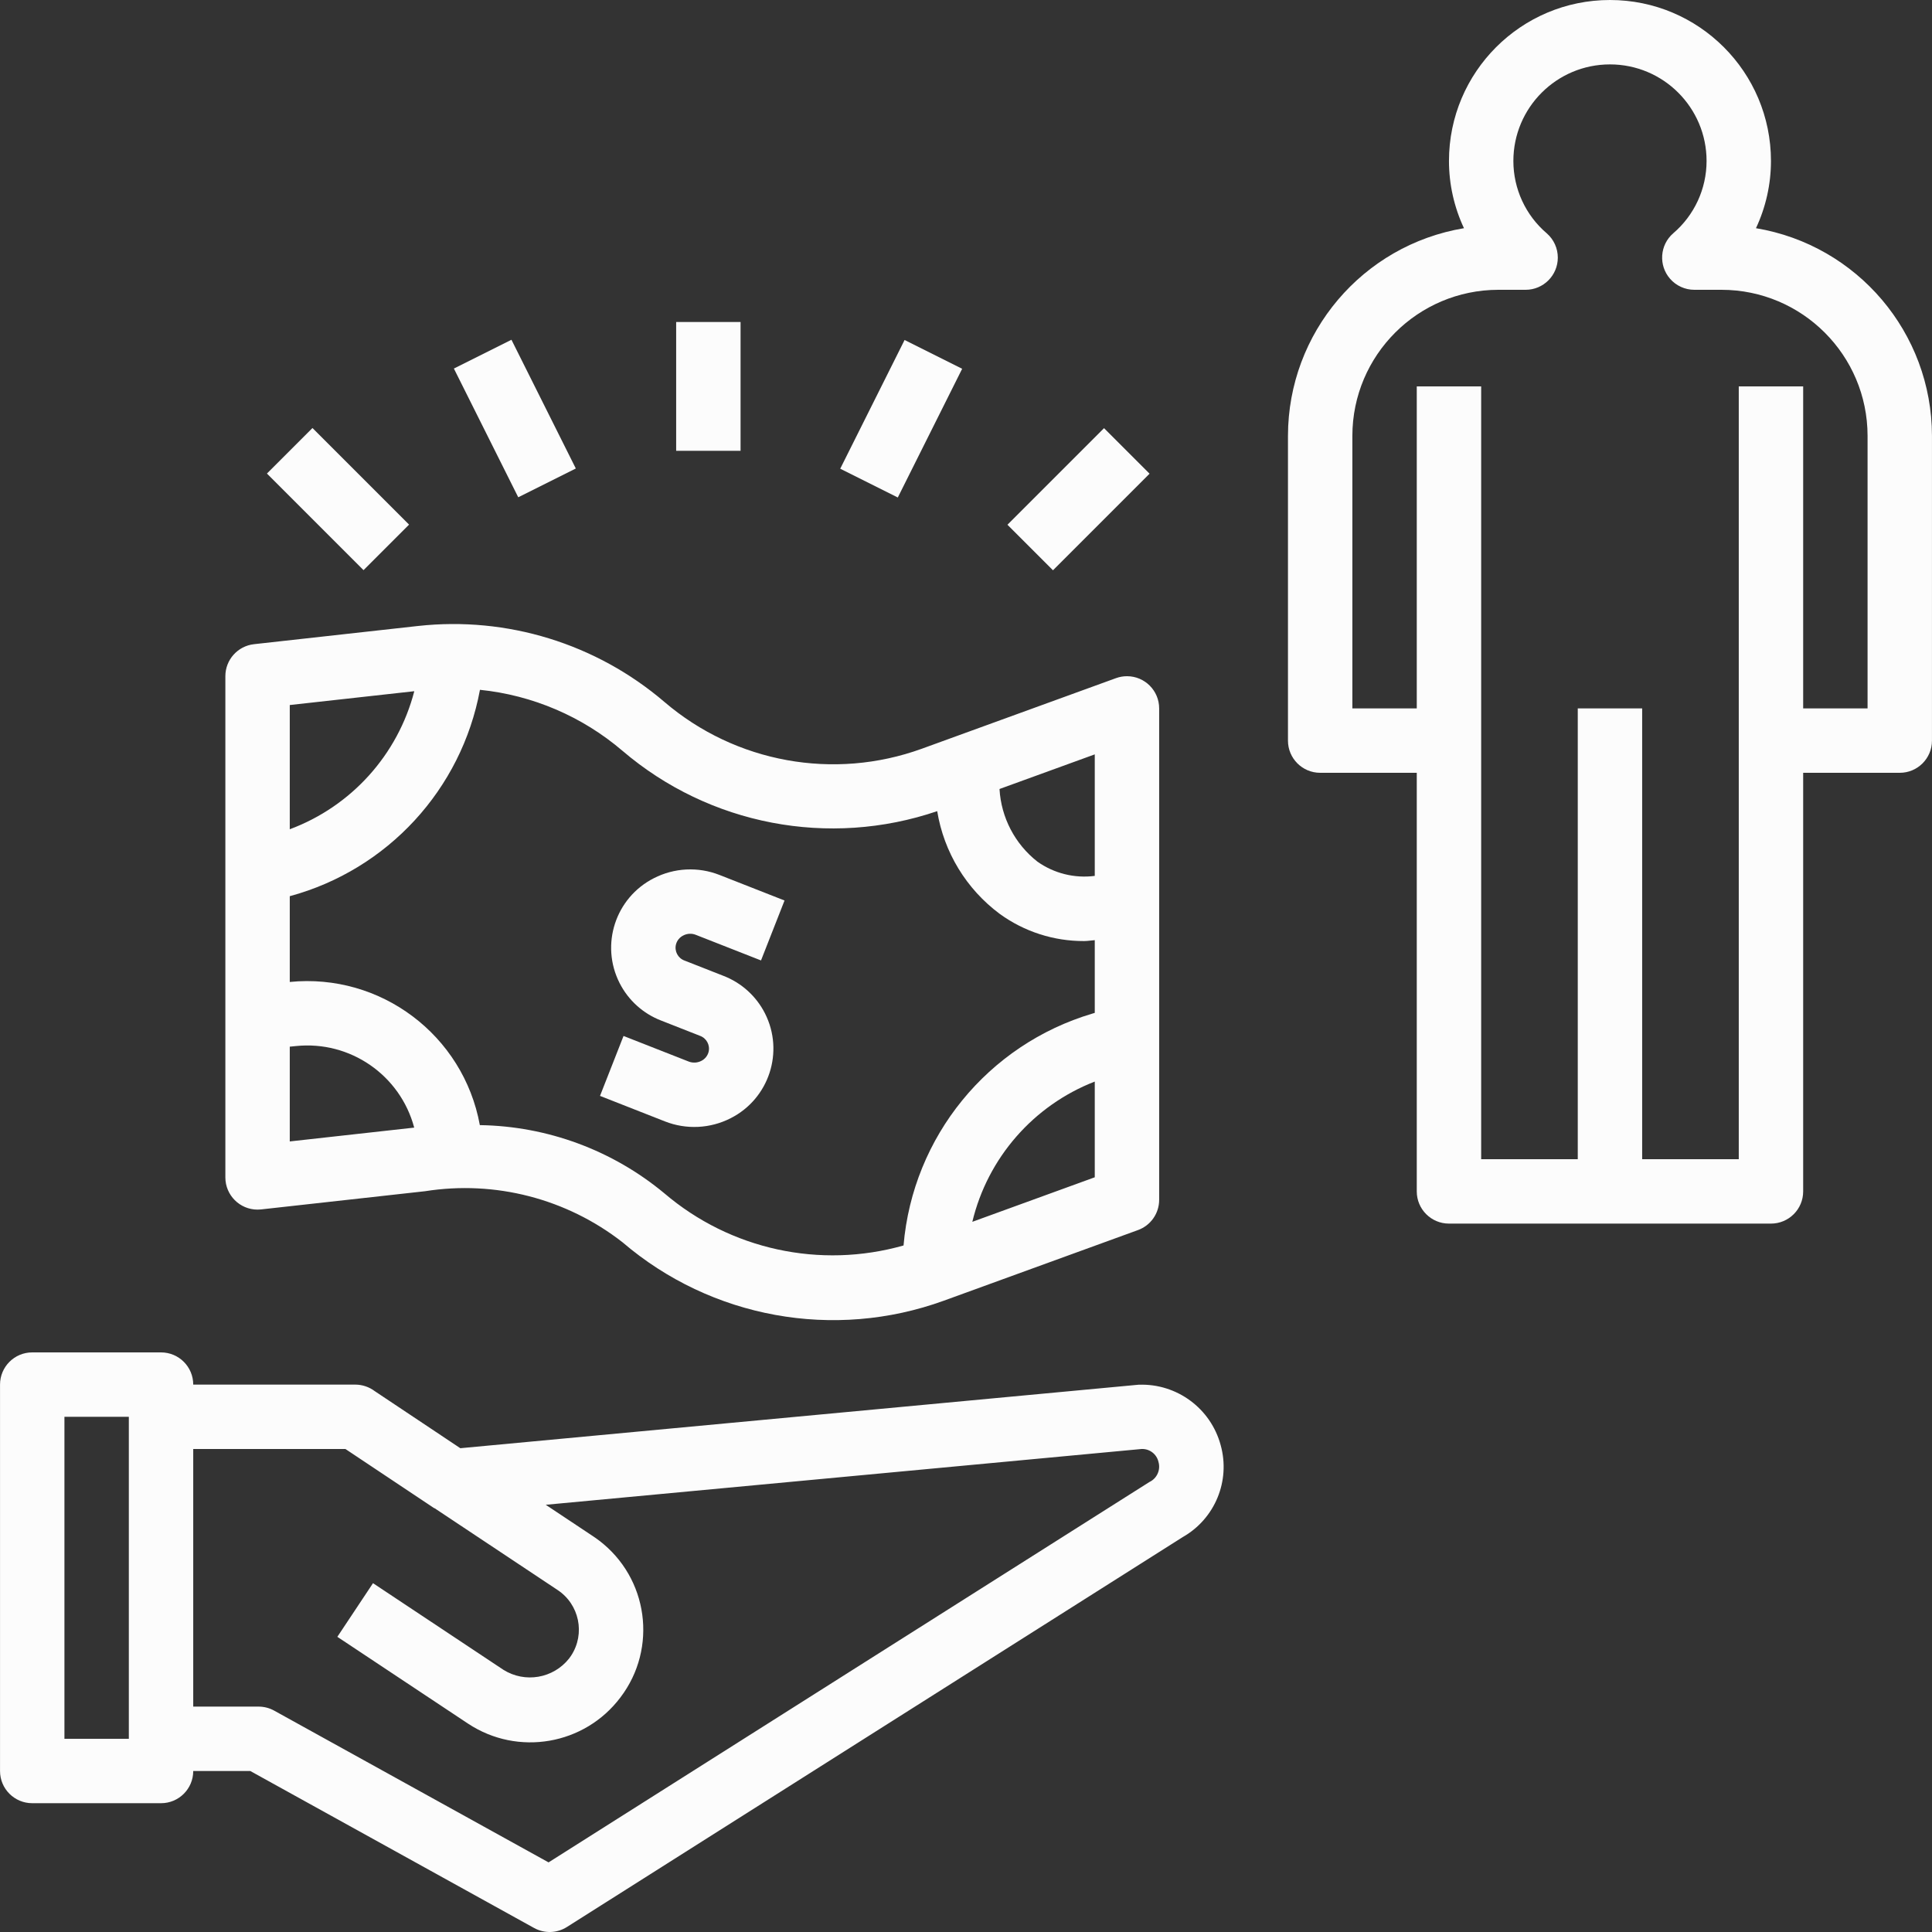 <svg xmlns="http://www.w3.org/2000/svg" xmlns:xlink="http://www.w3.org/1999/xlink" xmlns:svgjs="http://svgjs.com/svgjs" width="512" height="512" x="0" y="0" viewBox="0 0 480 480" style="enable-background:new 0 0 512 512" xml:space="preserve" class=""><rect x="0" y="0" width="480" height="480" fill="#333333" stroke="none"/><g>
<g xmlns="http://www.w3.org/2000/svg">
	<g>
		<path d="M179.75,242.453l-9.664-3.797c-1.636-0.585-2.564-2.313-2.148-4c0.25-0.973,0.912-1.789,1.813-2.234    c0.98-0.518,2.14-0.572,3.164-0.148l16.156,6.344l5.844-14.891l-16.148-6.344c-5.302-2.092-11.249-1.799-16.32,0.805    c-9.544,4.844-13.354,16.508-8.51,26.052c2.166,4.268,5.835,7.583,10.299,9.307l9.664,3.797c1.636,0.585,2.564,2.313,2.148,4    c-0.25,0.973-0.912,1.789-1.813,2.234c-0.984,0.504-2.137,0.558-3.164,0.148l-16.156-6.344l-5.844,14.891l16.148,6.344    c5.304,2.082,11.246,1.789,16.32-0.805c9.544-4.844,13.354-16.508,8.51-26.052C187.883,247.493,184.214,244.177,179.75,242.453z" fill="#fcfcfc" data-original="#000000" style="" class=""></path>
	</g>
</g>
<g xmlns="http://www.w3.org/2000/svg">
	<g>
		<path d="M279.995,168.002c-0.934,0-1.86,0.163-2.738,0.483l-48.242,17.539c-21.851,7.919-46.273,3.479-63.938-11.625    c-16.925-14.479-39.087-21.311-61.227-18.875l-40.742,4.523c-4.052,0.45-7.118,3.876-7.117,7.953v124.523    c0,4.42,3.583,8.002,8.003,8.002c0.294,0,0.588-0.016,0.88-0.049l40.742-4.523c17.401-2.747,35.161,1.847,49.047,12.688    c22.048,18.867,52.542,24.413,79.82,14.516l48.242-17.547c3.163-1.147,5.268-4.152,5.265-7.516V176    C287.992,171.583,284.412,168.002,279.995,168.002z M71.992,175.164l30.938-3.436c-4.094,15.798-15.644,28.602-30.938,34.298    V175.164z M71.992,283.586v-23.544l1.523-0.151c13.448-1.398,25.914,7.196,29.393,20.261L71.992,283.586z M271.992,292.492    l-30.42,11.065c3.817-15.898,15.183-28.917,30.42-34.845V292.492z M271.992,251.647l-0.578,0.173    c-26.007,7.72-44.63,30.582-46.931,57.613c-20.72,5.888-43.012,1.032-59.405-12.941c-12.901-10.726-29.086-16.71-45.862-16.959    c-4.076-22.345-24.622-37.82-47.224-35.567v-21.307c24.296-6.591,42.665-26.523,47.253-51.276    c13.074,1.334,25.43,6.624,35.418,15.164c21.592,18.438,51.303,24.132,78.182,14.982c1.668,10.203,7.24,19.357,15.537,25.525    c6.095,4.42,13.44,6.785,20.969,6.75c0.869,0,1.762-0.164,2.641-0.224V251.647z M271.992,217.614    c-5.026,0.65-10.114-0.615-14.25-3.544c-5.586-4.383-9.016-10.958-9.416-18.046l23.666-8.602V217.614z" fill="#fcfcfc" data-original="#000000" style="" class=""></path>
	</g>
</g>
<g xmlns="http://www.w3.org/2000/svg">
	<g>
		<rect x="167.992" y="80" width="16" height="32" fill="#fcfcfc" data-original="#000000" style="" class=""></rect>
	</g>
</g>
<g xmlns="http://www.w3.org/2000/svg">
	<g>
		<rect x="251.021" y="116.013" transform="matrix(0.707 -0.707 0.707 0.707 -9.197 225.823)" width="33.944" height="16" fill="#fcfcfc" data-original="#000000" style="" class=""></rect>
	</g>
</g>
<g xmlns="http://www.w3.org/2000/svg">
	<g>
		<rect x="206.102" y="95.962" transform="matrix(0.447 -0.894 0.894 0.447 30.833 257.812)" width="35.776" height="16" fill="#fcfcfc" data-original="#000000" style="" class=""></rect>
	</g>
</g>
<g xmlns="http://www.w3.org/2000/svg">
	<g>
		<rect x="75.997" y="107.027" transform="matrix(0.707 -0.707 0.707 0.707 -63.078 95.714)" width="16" height="33.944" fill="#fcfcfc" data-original="#000000" style="" class=""></rect>
	</g>
</g>
<g xmlns="http://www.w3.org/2000/svg">
	<g>
		<rect x="119.991" y="86.109" transform="matrix(0.894 -0.447 0.447 0.894 -32.997 68.218)" width="16" height="35.776" fill="#fcfcfc" data-original="#000000" style="" class=""></rect>
	</g>
</g>
<g xmlns="http://www.w3.org/2000/svg">
	<g>
		<path d="M436.265,56.695c2.45-5.225,3.722-10.924,3.727-16.695c0-22.091-17.909-40-40-40c-22.091,0-40,17.909-40,40    c0.004,5.771,1.277,11.47,3.727,16.695c-25.211,4.216-43.694,26.017-43.727,51.578V184c-0.003,4.416,3.575,7.997,7.991,8    c0.003,0,0.006,0,0.009,0h24v104c-0.003,4.416,3.575,7.997,7.991,8c0.003,0,0.006,0,0.009,0h80c4.416,0.003,7.997-3.575,8-7.991    c0-0.003,0-0.006,0-0.009V192h24c4.416,0.003,7.997-3.575,8-7.991c0-0.003,0-0.006,0-0.009v-75.727    C479.959,82.713,461.476,60.911,436.265,56.695z M463.992,176h-16V96h-16v192h-24V176h-16v112h-24V96h-16v80h-16v-67.727    c0.023-20.023,16.25-36.25,36.273-36.273h6.766c4.418,0.002,8.001-3.578,8.003-7.995c0.001-2.31-0.997-4.508-2.737-6.028    c-5.266-4.488-8.301-11.058-8.305-17.977c0-13.255,10.745-24,24-24s24,10.745,24,24c-0.004,6.919-3.039,13.488-8.305,17.977    c-3.327,2.906-3.669,7.959-0.762,11.286c1.52,1.74,3.718,2.738,6.028,2.737h6.766c20.024,0.023,36.25,16.25,36.273,36.273V176z" fill="#fcfcfc" data-original="#000000" style="" class=""></path>
	</g>
</g>
<g xmlns="http://www.w3.org/2000/svg">
	<g>
		<path d="M303.274,359.047c-2.457-9.126-10.884-15.351-20.329-15.016h-0.086l-168.492,15.773L93.14,345.648    c-1.41-1.068-3.13-1.646-4.898-1.648H48.008c0.003-4.416-3.575-7.997-7.991-8c-0.003,0-0.006,0-0.009,0h-32    c-4.416-0.003-7.997,3.575-8,7.991c0,0.003,0,0.006,0,0.009v96c-0.003,4.416,3.575,7.997,7.991,8c0.003,0,0.006,0,0.009,0h32    c4.416,0.003,7.997-3.575,8-7.991c0-0.003,0-0.006,0-0.009h14.172l70.508,39c2.559,1.415,5.686,1.323,8.156-0.242l153.016-96.883    C301.86,377.324,305.74,367.915,303.274,359.047z M32.008,432h-16v-80h16V432z M285.562,368.203L285.562,368.203l-149.273,94.5    L68.117,425c-1.186-0.655-2.52-1-3.875-1H48.008v-64h37.813l21.984,14.656c0.07,0.046,0.162,0.057,0.233,0.101L138.484,395    c5.454,3.572,6.98,10.89,3.408,16.344c-0.161,0.246-0.331,0.485-0.51,0.718c-3.932,4.949-10.956,6.154-16.312,2.797    l-32.398-21.523l-8.859,13.328l32.477,21.57c12.361,8.171,28.946,5.313,37.859-6.523c9.296-12.229,6.917-29.679-5.312-38.975    c-0.496-0.377-1.004-0.737-1.525-1.08l-11.723-7.796L283.601,360c1.999-0.094,3.777,1.259,4.219,3.211    C288.397,365.204,287.44,367.32,285.562,368.203z" fill="#fcfcfc" data-original="#000000" style="" class=""></path>
	</g>
</g>
<g xmlns="http://www.w3.org/2000/svg">
</g>
<g xmlns="http://www.w3.org/2000/svg">
</g>
<g xmlns="http://www.w3.org/2000/svg">
</g>
<g xmlns="http://www.w3.org/2000/svg">
</g>
<g xmlns="http://www.w3.org/2000/svg">
</g>
<g xmlns="http://www.w3.org/2000/svg">
</g>
<g xmlns="http://www.w3.org/2000/svg">
</g>
<g xmlns="http://www.w3.org/2000/svg">
</g>
<g xmlns="http://www.w3.org/2000/svg">
</g>
<g xmlns="http://www.w3.org/2000/svg">
</g>
<g xmlns="http://www.w3.org/2000/svg">
</g>
<g xmlns="http://www.w3.org/2000/svg">
</g>
<g xmlns="http://www.w3.org/2000/svg">
</g>
<g xmlns="http://www.w3.org/2000/svg">
</g>
<g xmlns="http://www.w3.org/2000/svg">
</g>
</g></svg>
